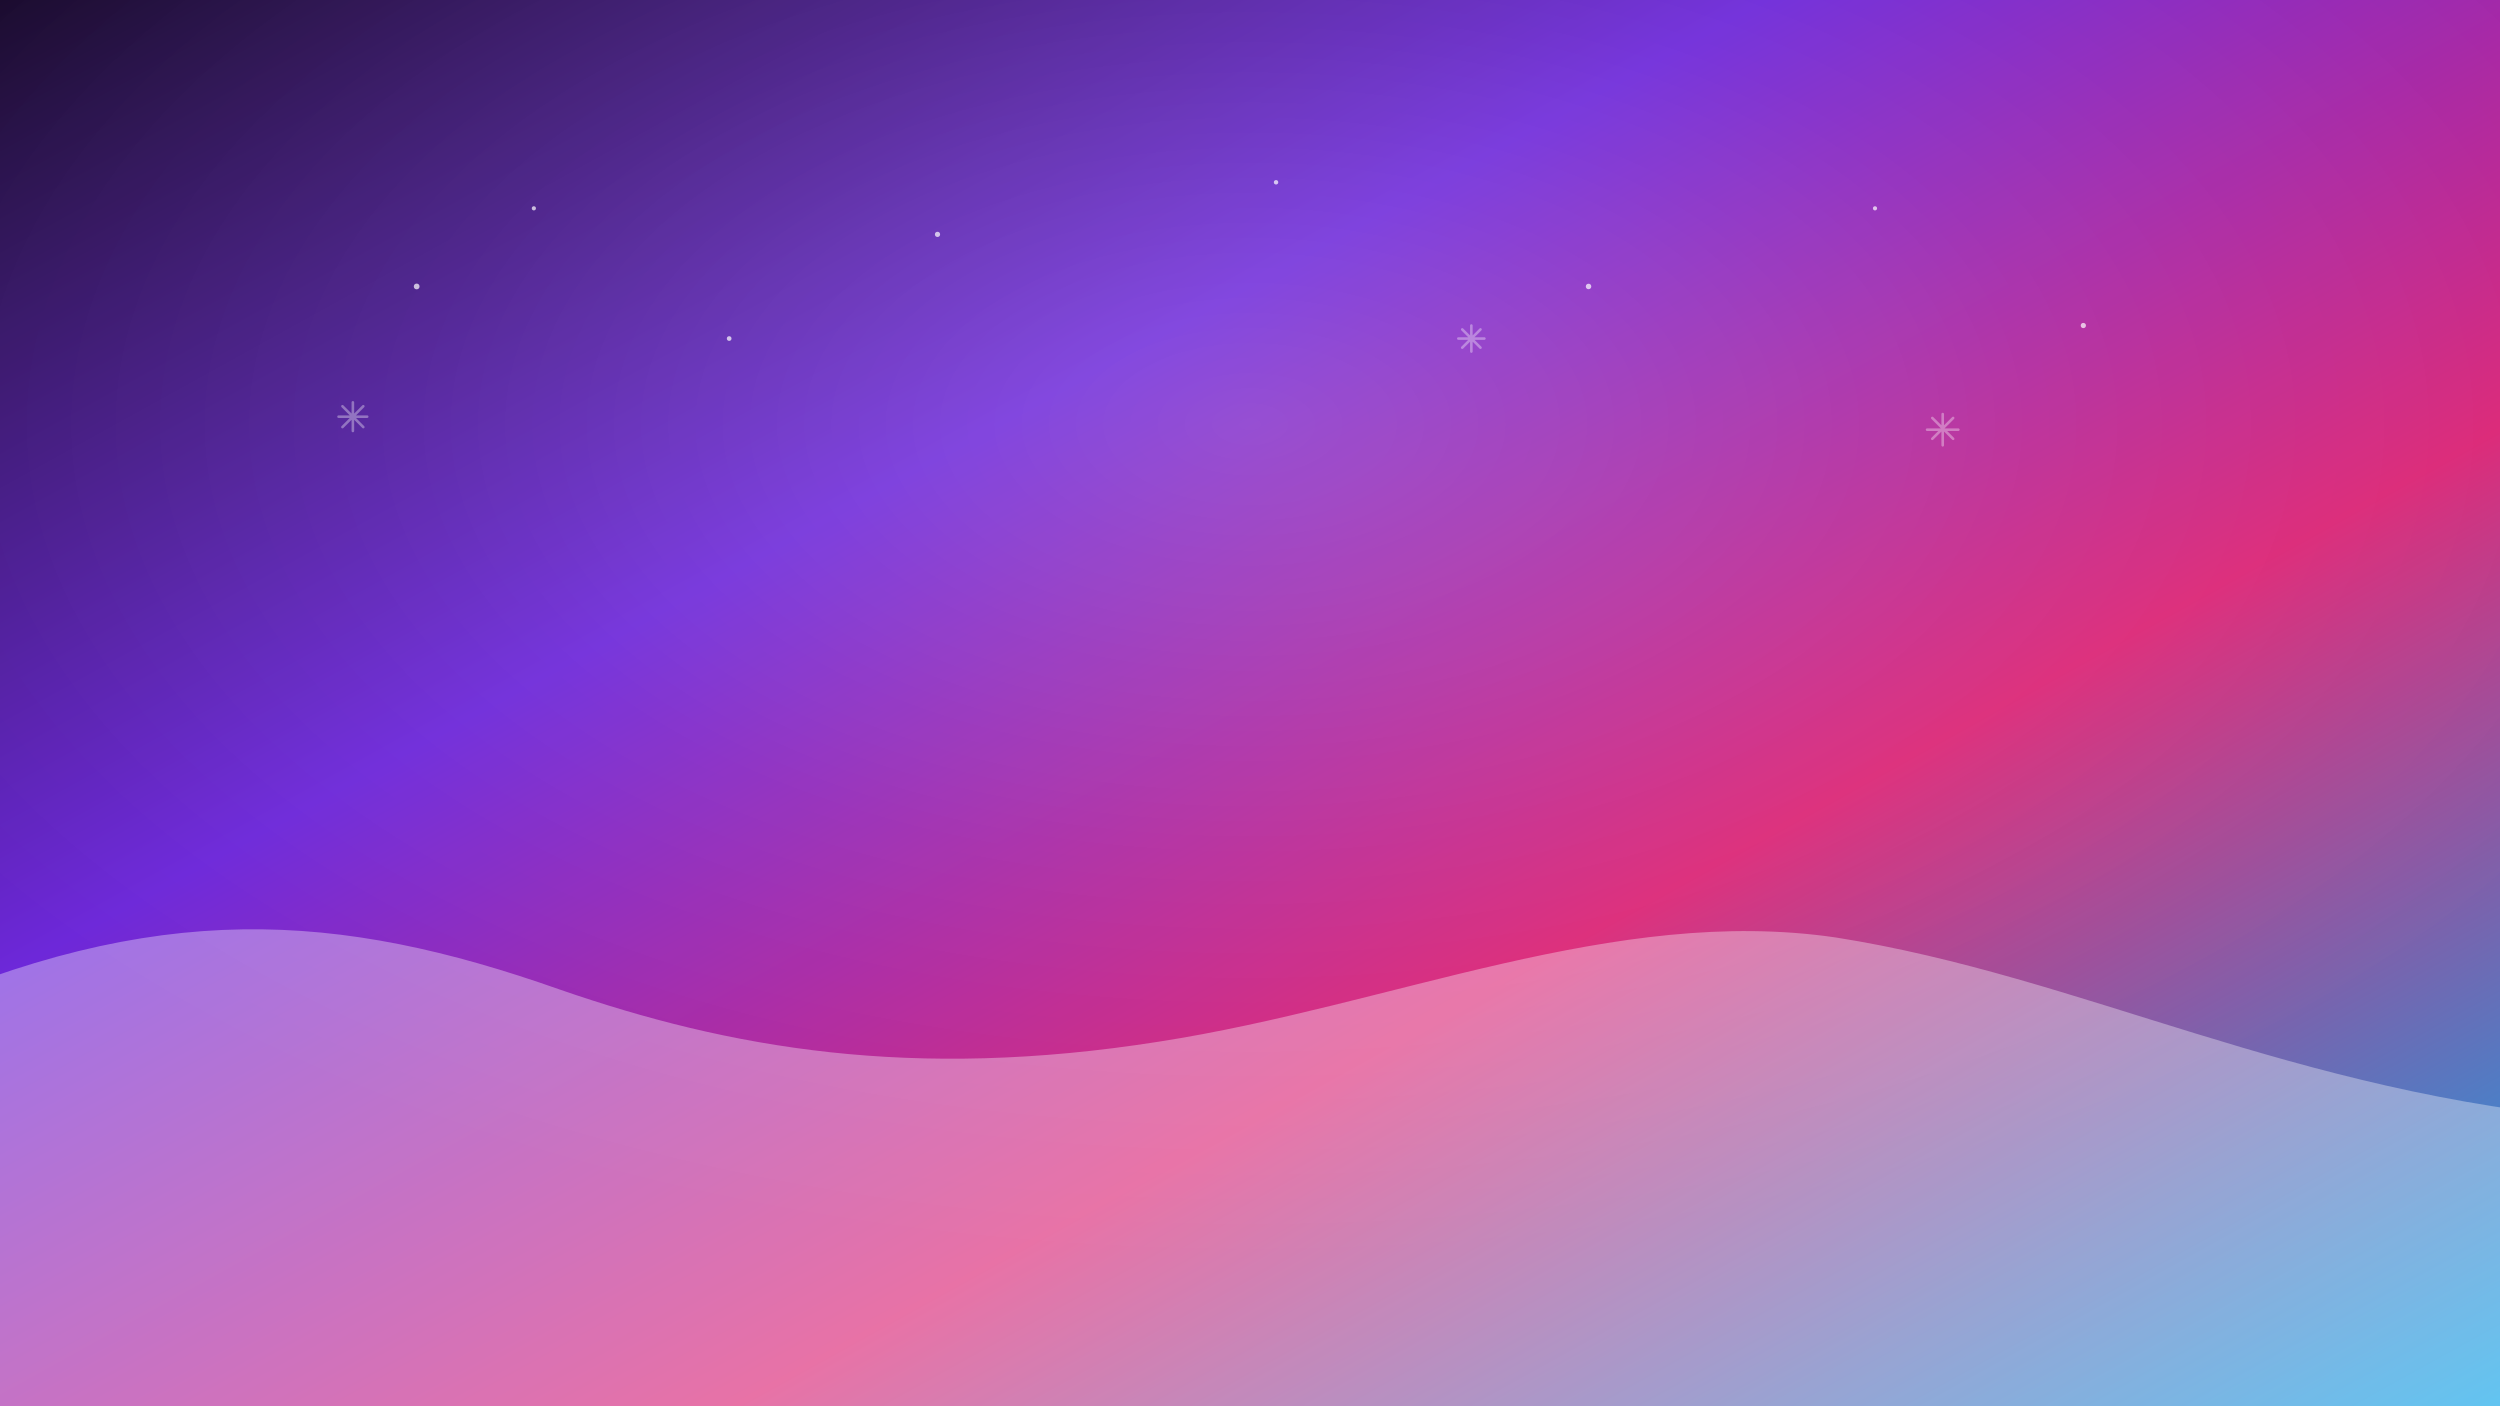 <svg xmlns="http://www.w3.org/2000/svg" width="1920" height="1080" viewBox="0 0 1920 1080" role="img" aria-label="Pastel gradient sky background">
  <defs>
    <linearGradient id="bg" x1="0" y1="0" x2="1" y2="1">
      <stop offset="0" stop-color="#1a0b2e"/>
      <stop offset="0.35" stop-color="#6d28d9"/>
      <stop offset="0.65" stop-color="#db2777"/>
      <stop offset="1" stop-color="#0ea5e9"/>
    </linearGradient>
    <radialGradient id="glow" cx="50%" cy="30%" r="60%">
      <stop offset="0" stop-color="#ffffff" stop-opacity="0.18"/>
      <stop offset="0.55" stop-color="#ffffff" stop-opacity="0.06"/>
      <stop offset="1" stop-color="#ffffff" stop-opacity="0"/>
    </radialGradient>
    <filter id="soft" x="-20%" y="-20%" width="140%" height="140%">
      <feGaussianBlur stdDeviation="24"/>
    </filter>
  </defs>

  <rect width="1920" height="1080" fill="url(#bg)"/>
  <rect width="1920" height="1080" fill="url(#glow)"/>

  <!-- soft clouds -->
  <g filter="url(#soft)" opacity="0.35">
    <path d="M-80 780C120 690 260 700 430 760C560 805 700 830 890 800C1070 772 1240 695 1410 720C1600 750 1760 840 2000 860V1200H-80Z" fill="#ffffff"/>
    <path d="M-120 920C140 845 330 865 520 930C700 995 900 1010 1080 970C1260 930 1380 875 1550 900C1705 925 1820 990 2040 1000V1200H-120Z" fill="#ffffff"/>
  </g>

  <!-- sparkles -->
  <g opacity="0.7">
    <circle cx="320" cy="220" r="2.2" fill="#fff"/>
    <circle cx="410" cy="160" r="1.6" fill="#fff"/>
    <circle cx="560" cy="260" r="1.8" fill="#fff"/>
    <circle cx="720" cy="180" r="2.0" fill="#fff"/>
    <circle cx="980" cy="140" r="1.7" fill="#fff"/>
    <circle cx="1220" cy="220" r="2.1" fill="#fff"/>
    <circle cx="1440" cy="160" r="1.6" fill="#fff"/>
    <circle cx="1600" cy="250" r="2.0" fill="#fff"/>
  </g>

  <!-- subtle starbursts -->
  <g opacity="0.35" stroke="#fff" stroke-width="2" stroke-linecap="round">
    <path d="M260 320h22M271 309v22M263 312l16 16M279 312l-16 16"/>
    <path d="M1480 330h24M1492 318v24M1484 321l16 16M1500 321l-16 16"/>
    <path d="M1120 260h20M1130 250v20M1123 253l14 14M1137 253l-14 14"/>
  </g>
</svg>

